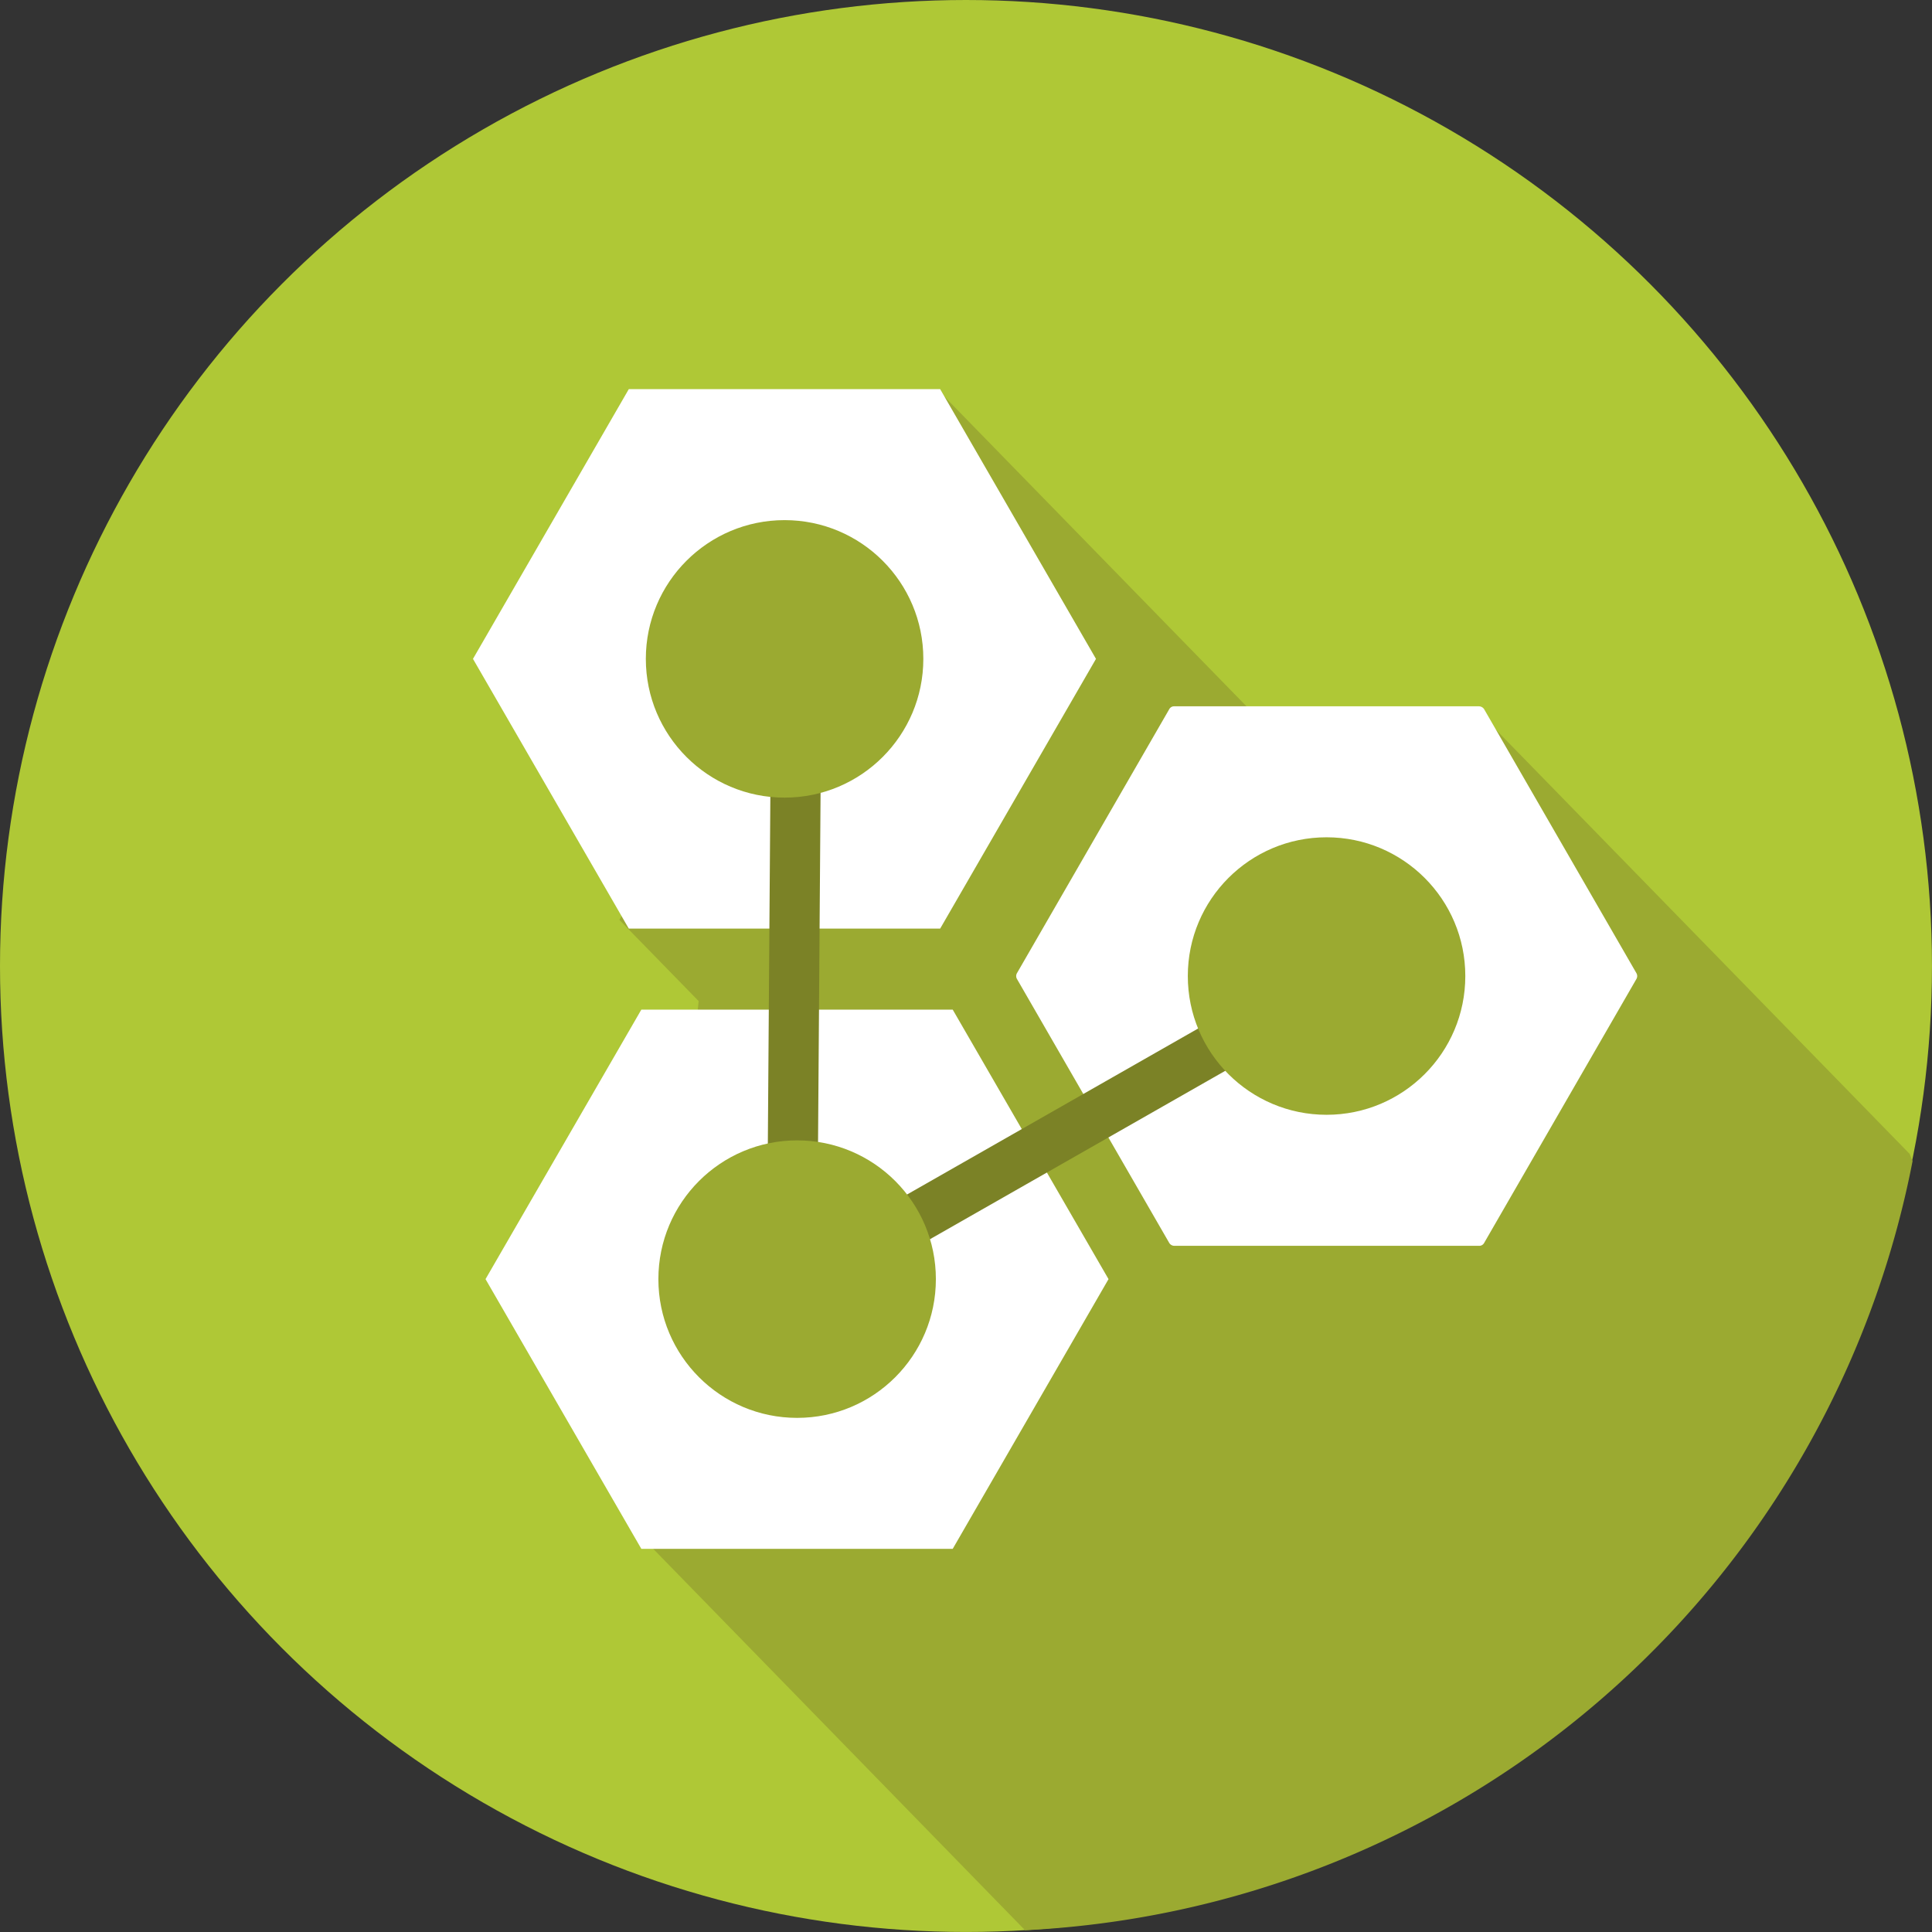 <?xml version="1.0" encoding="utf-8"?>
<svg xmlns="http://www.w3.org/2000/svg" width="66.671" height="66.671" viewBox="0 0 66.671 66.671">
    <rect x="0" y="0" width="66.671" height="66.671" fill="#333333" stroke="none"/>
    <defs>
        <style>.a{fill:#afc836;}.b{fill:#9baa31;}.c{fill:#fff;}.d{fill:none;stroke:#7b8226;stroke-miterlimit:10;stroke-width:1.732px;}</style>
    </defs>
    <circle class="a" cx="33.335" cy="33.335" r="33.335" />
    <g transform="translate(21.377 13.455)">
        <path class="b" d="M-6483.966,126.689l10.65,10.919h7.819l15.066,15.446.1.252a32.849,32.849,0,0,1-30.626,26.538l-13.187-13.525,1.923-18.538-2.737-2.805Z" transform="translate(6494.954 -126.689)" />
    </g>
    <path class="c" d="M-6494.2,166.683h10.745l5.377-9.308-5.377-9.3H-6494.2l-5.377,9.3,5.377,9.308" transform="translate(6516.332 -113.234)" />
    <path class="c" d="M-6465.289,137.608h-10.521a.19.19,0,0,0-.173.1l-5.255,9.109a.2.2,0,0,0,0,.2l5.255,9.109a.209.209,0,0,0,.173.1h10.521a.191.191,0,0,0,.173-.1l5.255-9.109a.2.2,0,0,0,0-.2l-5.255-9.109A.219.219,0,0,0-6465.289,137.608Z" transform="translate(6516.332 -113.234)" />
    <path class="c" d="M-6483.888,126.663h-10.745l-5.377,9.308,5.377,9.308h10.745l5.377-9.308Z" transform="translate(6516.332 -113.234)" />
    <path class="d" d="M-6488.849,136.118l-.156,21.6,18.858-10.754" transform="translate(6516.332 -113.234)" />
    <circle class="b" cx="4.788" cy="4.788" r="4.788" transform="translate(40.99 28.894)" />
    <circle class="b" cx="4.788" cy="4.788" r="4.788" transform="translate(22.72 39.353)" />
    <circle class="b" cx="4.788" cy="4.788" r="4.788" transform="translate(22.287 17.949)" />
</svg>
